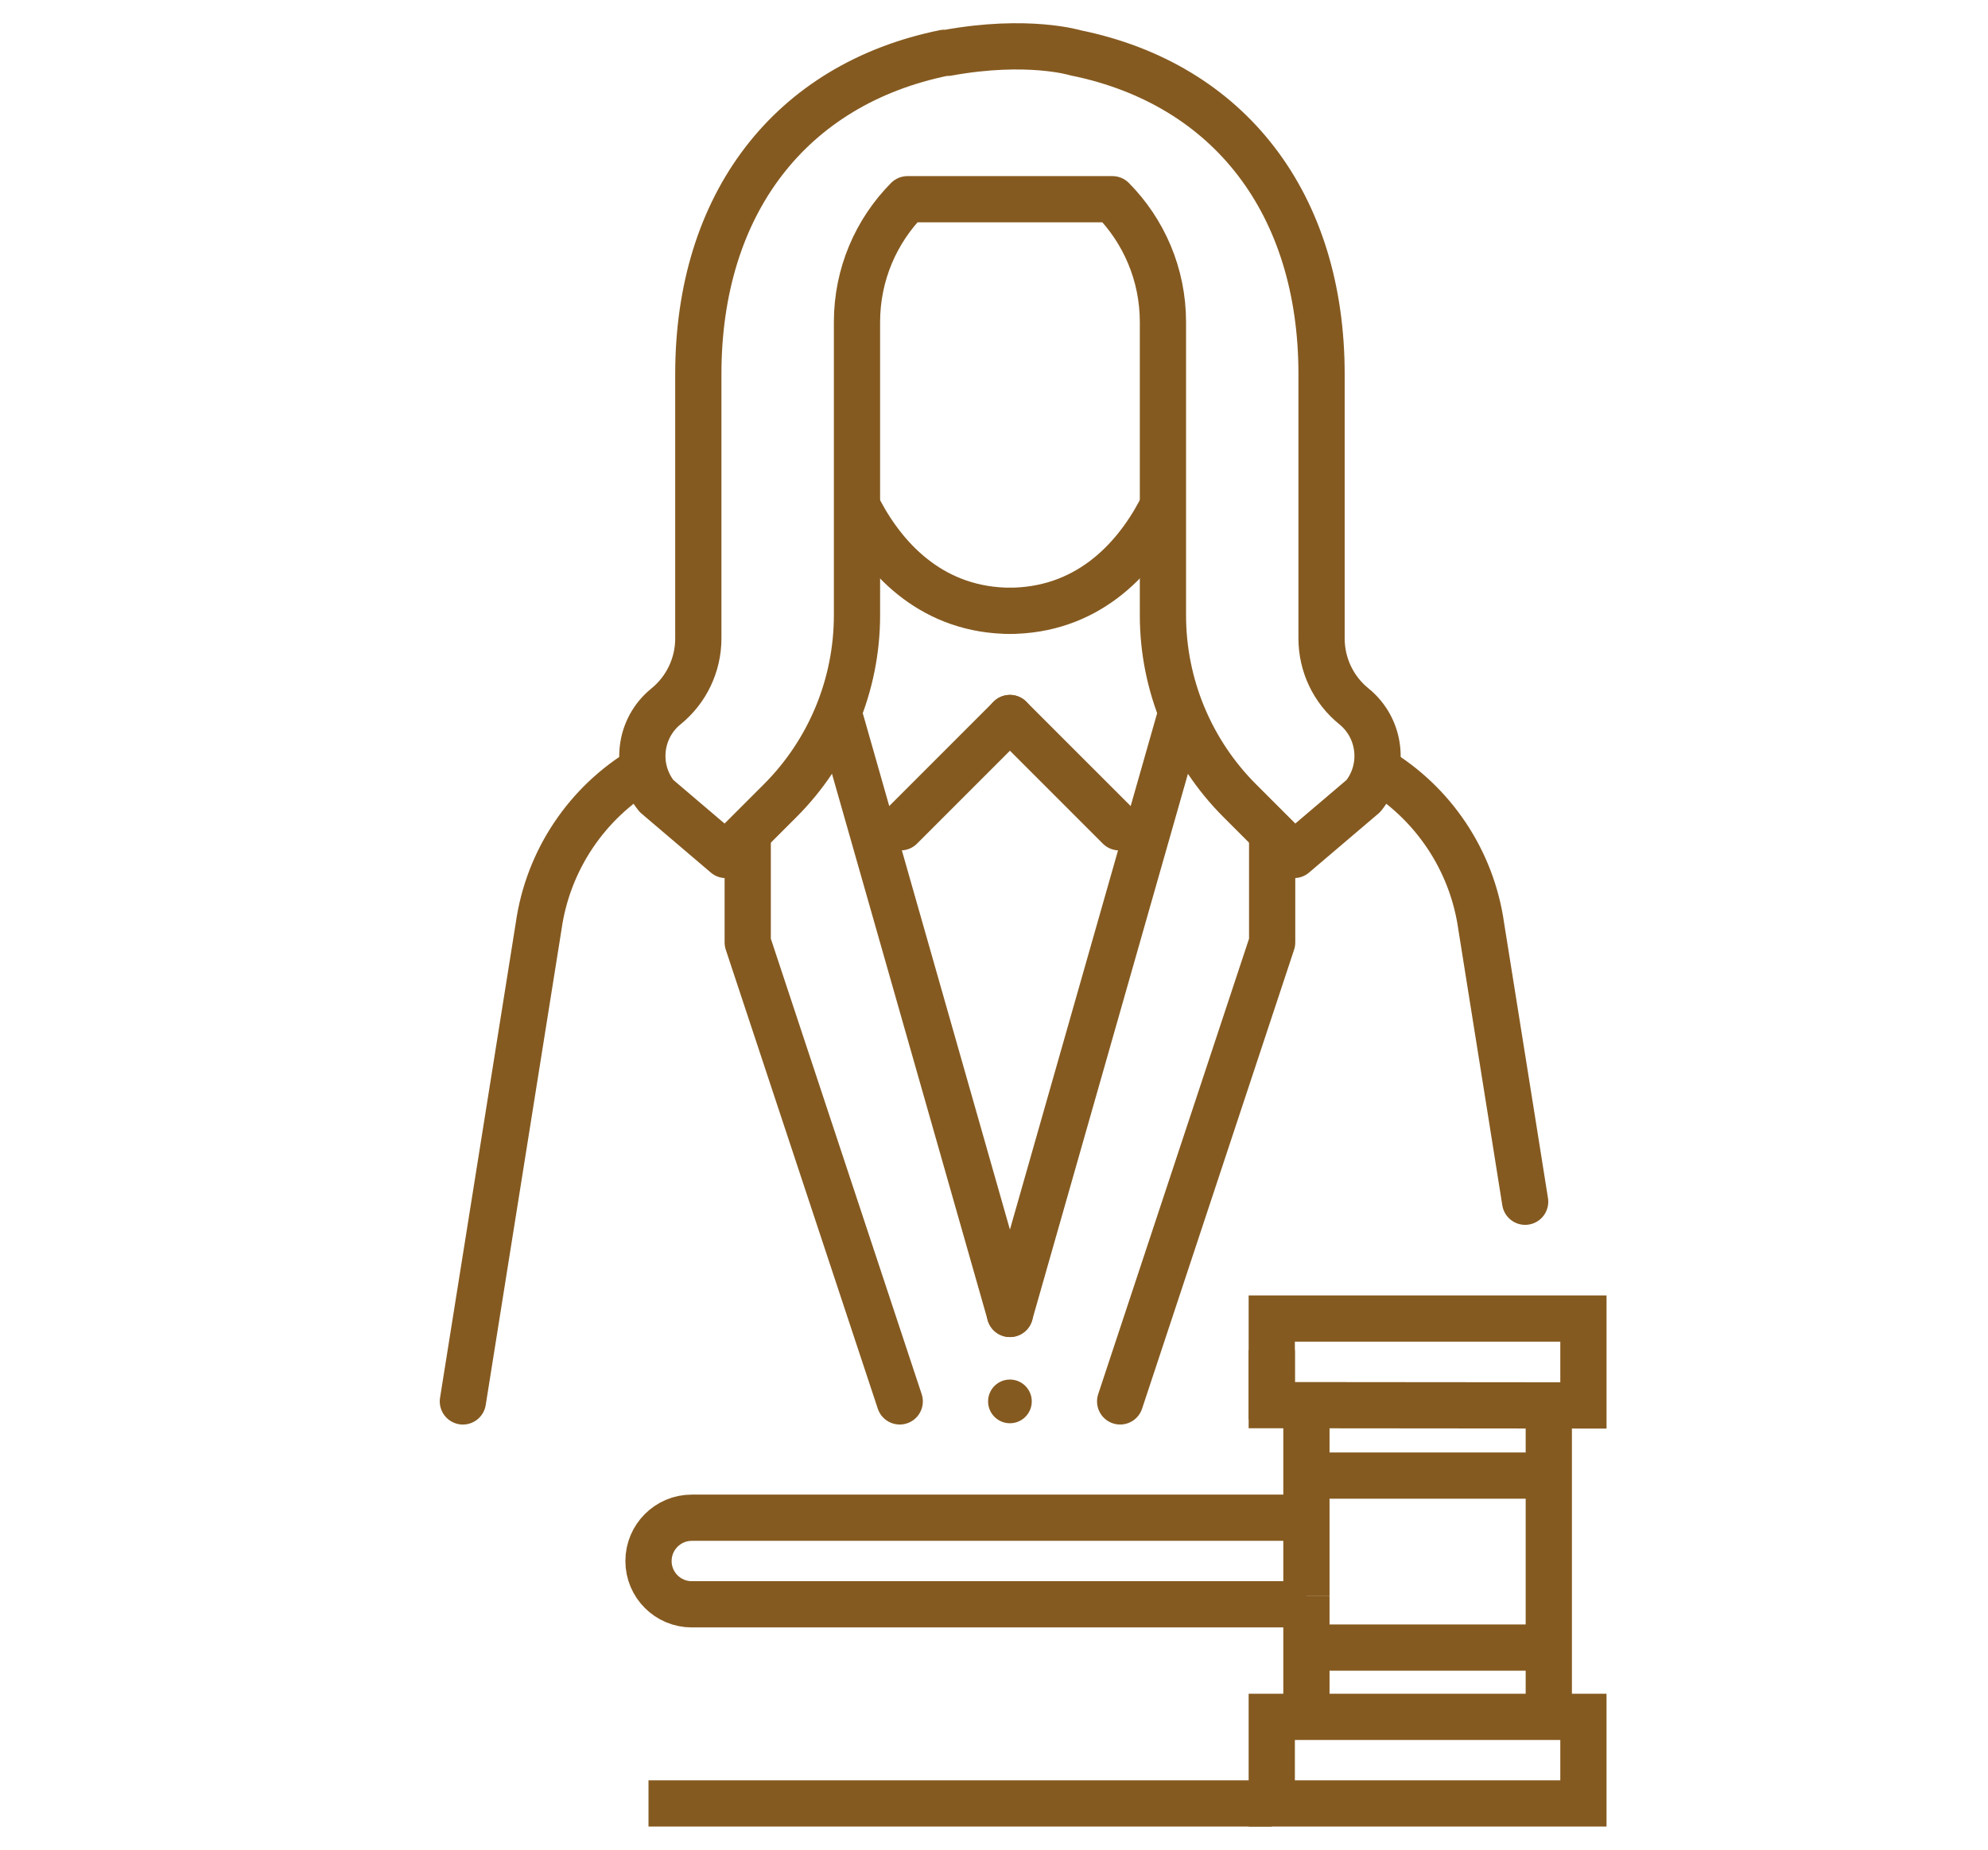 <?xml version="1.0" encoding="utf-8"?>
<!-- Generator: Adobe Illustrator 16.0.0, SVG Export Plug-In . SVG Version: 6.00 Build 0)  -->
<!DOCTYPE svg PUBLIC "-//W3C//DTD SVG 1.1//EN" "http://www.w3.org/Graphics/SVG/1.1/DTD/svg11.dtd">
<svg version="1.1" id="Calque_1" xmlns="http://www.w3.org/2000/svg" xmlns:xlink="http://www.w3.org/1999/xlink" x="0px" y="0px"
	 width="86px" height="80px" viewBox="0 0 86 80" enable-background="new 0 0 86 80" xml:space="preserve">
<g>
	<g>
		<g>
			<g>
				
					<path fill="none" stroke="#855A20" stroke-width="2" stroke-linecap="round" stroke-linejoin="round" stroke-miterlimit="10" d="
					M43.738,2"/>
				
					<path fill="none" stroke="#855A20" stroke-width="2" stroke-linecap="round" stroke-linejoin="round" stroke-miterlimit="10" d="
					M43.738,26.419c-3.313,0-5.381-2.12-6.539-4.299"/>
				
					<line fill="none" stroke="#855A20" stroke-width="2" stroke-linecap="round" stroke-linejoin="round" stroke-miterlimit="10" x1="36.373" y1="31.16" x2="43.689" y2="56.829"/>
				
					<line fill="none" stroke="#855A20" stroke-width="2" stroke-linecap="round" stroke-linejoin="round" stroke-miterlimit="10" x1="38.963" y1="35.781" x2="43.689" y2="31.055"/>
				<circle fill="#855A20" cx="43.689" cy="60.612" r="0.945"/>
			</g>
			<path fill="none" stroke="#855A20" stroke-width="2" stroke-linecap="round" stroke-linejoin="round" stroke-miterlimit="10" d="
				M43.639,2"/>
			<path fill="none" stroke="#855A20" stroke-width="2" stroke-linecap="round" stroke-linejoin="round" stroke-miterlimit="10" d="
				M43.639,26.419c3.316,0,5.381-2.12,6.541-4.299"/>
			
				<line fill="none" stroke="#855A20" stroke-width="2" stroke-linecap="round" stroke-linejoin="round" stroke-miterlimit="10" x1="51.008" y1="31.16" x2="43.689" y2="56.829"/>
			
				<line fill="none" stroke="#855A20" stroke-width="2" stroke-linecap="round" stroke-linejoin="round" stroke-miterlimit="10" x1="48.416" y1="35.781" x2="43.689" y2="31.055"/>
			<path fill="none" stroke="#855A20" stroke-width="2" stroke-linecap="round" stroke-linejoin="round" stroke-miterlimit="10" d="
				M27.824,33.265c-2.424,1.443-4.117,3.925-4.523,6.798l-3.277,20.55"/>
			<path fill="none" stroke="#855A20" stroke-width="2" stroke-linecap="round" stroke-linejoin="round" stroke-miterlimit="10" d="
				M65.977,51.976l-0.572-3.597l-1.328-8.316c-0.406-2.873-2.096-5.354-4.523-6.798"/>
			
				<polyline fill="none" stroke="#855A20" stroke-width="2" stroke-linecap="round" stroke-linejoin="round" stroke-miterlimit="10" points="
				48.457,60.612 55.033,40.76 55.033,36.147 			"/>
			
				<polyline fill="none" stroke="#855A20" stroke-width="2" stroke-linecap="round" stroke-linejoin="round" stroke-miterlimit="10" points="
				32.346,36.147 32.346,40.76 38.922,60.612 			"/>
		</g>
		<path fill="none" stroke="#855A20" stroke-width="2" stroke-linecap="round" stroke-linejoin="round" stroke-miterlimit="10" d="
			M40.854,2.285C34.191,3.64,30.209,8.819,30.209,16.181v11.433c0,1.141-0.514,2.22-1.398,2.937
			c-1.182,0.958-1.367,2.69-0.412,3.875l3,2.553l2.35-2.349c2.129-2.127,3.324-5.014,3.324-8.021V13.93
			c0-2.07,0.832-3.947,2.184-5.313h8.867c1.35,1.365,2.184,3.242,2.184,5.313v12.678c0,3.008,1.195,5.895,3.322,8.021l2.35,2.349
			l3.002-2.553c0.953-1.185,0.77-2.917-0.412-3.875c-0.887-0.717-1.4-1.796-1.4-2.937V16.181c0-7.361-3.982-12.541-10.643-13.896
			c0,0-2.07-0.632-5.541,0"/>
	</g>
	<g>
		<g>
			
				<rect x="55.016" y="74.256" fill="none" stroke="#855A20" stroke-width="2" stroke-miterlimit="10" width="13.482" height="3.744"/>
			<polygon fill="none" stroke="#855A20" stroke-width="2" stroke-miterlimit="10" points="68.498,60.786 55.016,60.774 
				55.016,57.029 68.498,57.029 			"/>
			<line fill="none" stroke="#855A20" stroke-width="2" stroke-miterlimit="10" x1="56.515" y1="63.821" x2="67" y2="63.821"/>
			<line fill="none" stroke="#855A20" stroke-width="2" stroke-miterlimit="10" x1="56.515" y1="71.259" x2="67" y2="71.259"/>
			<path fill="none" stroke="#855A20" stroke-width="2" stroke-miterlimit="10" d="M56.515,69.388H29.926
				c-1.033,0-1.872-0.838-1.872-1.872c0-1.035,0.839-1.873,1.872-1.873h26.589"/>
			<line fill="none" stroke="#855A20" stroke-width="2" stroke-miterlimit="10" x1="56.515" y1="60.774" x2="56.515" y2="69.013"/>
			<line fill="none" stroke="#855A20" stroke-width="2" stroke-miterlimit="10" x1="56.515" y1="69.013" x2="56.515" y2="74.256"/>
			<line fill="none" stroke="#855A20" stroke-width="2" stroke-miterlimit="10" x1="67" y1="60.774" x2="67" y2="74.256"/>
			<g>
				<line fill="none" stroke="#855A20" stroke-width="2" stroke-miterlimit="10" x1="55.016" y1="61.387" x2="55.016" y2="58.391"/>
			</g>
			<line fill="none" stroke="#855A20" stroke-width="2" stroke-miterlimit="10" x1="28.054" y1="78" x2="55.016" y2="78"/>
		</g>
	</g>
</g>
</svg>
